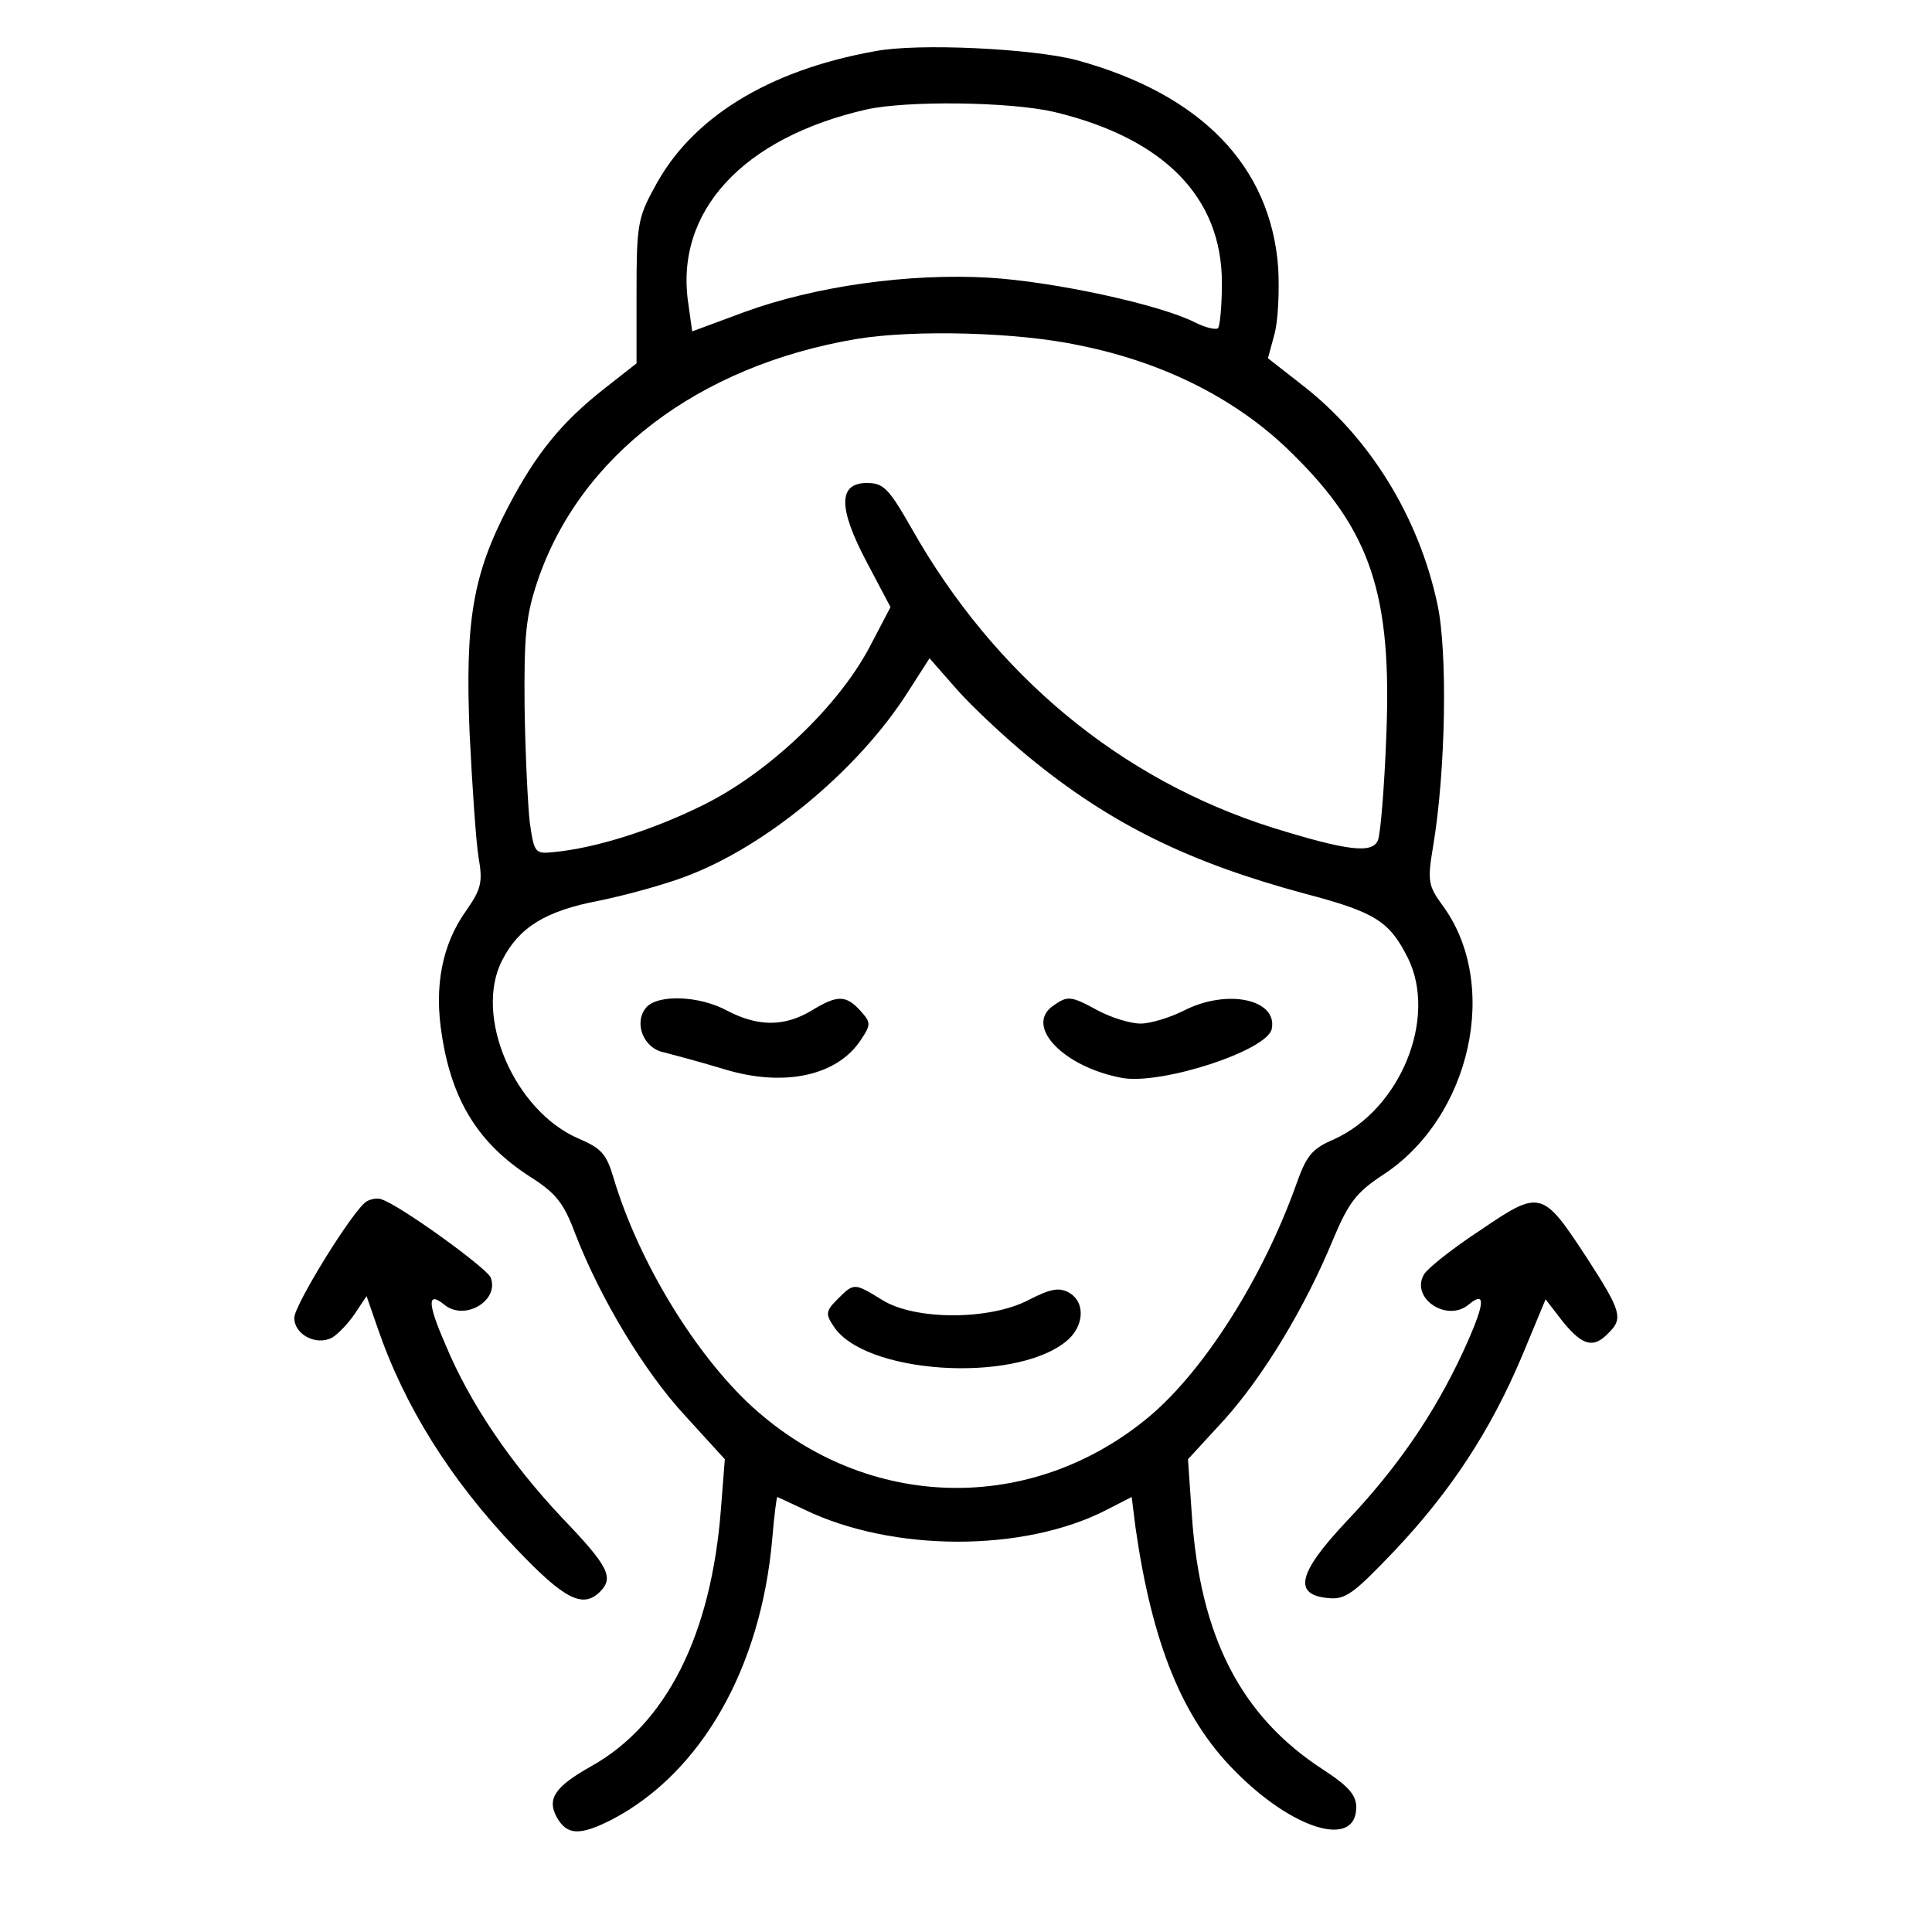 <svg version="1.0" xmlns="http://www.w3.org/2000/svg" width="402.667" height="402.667" viewBox="0 0 302 302"><path d="M136.8 8c-16.8 3-28.9 10.5-34.6 21.5-2.5 4.5-2.7 6-2.7 16.1v11.2l-5.1 4C87.8 66 83.8 70.9 79.5 79.1c-5.6 10.7-6.8 17.9-6.1 35.4.4 8.2 1 17 1.4 19.5.7 3.9.4 5-1.9 8.3-3.8 5.3-5.1 11.9-3.8 19.7 1.6 10.2 5.8 16.8 13.7 21.9 4.1 2.6 5.3 4.1 7.1 8.9 3.9 10.1 10.8 21.6 17.2 28.5l6.2 6.8-.6 7.7c-1.5 19.7-8.5 33.7-20.3 40.3-5.7 3.2-6.9 5.1-5.4 7.9 1.6 2.9 3.6 3 8.7.4 13.9-7.3 23.2-23.6 25-43.7.3-3.7.7-6.7.8-6.7 0 0 2 .9 4.3 2 13.7 6.6 34.2 6.7 47.2 0l3.9-2 .6 4.8c2.6 18.1 7.3 29.7 15.4 37.9 9.2 9.4 19.1 12.3 19.1 5.8 0-1.9-1.2-3.3-5.2-5.9-12.8-8.3-19.2-20.7-20.5-39.8l-.6-8.7 5.7-6.2c6.1-6.8 12.6-17.5 17-28.2 2.4-5.7 3.6-7.3 7.7-10 13.9-9 18.5-30 9.3-42.3-2.1-2.9-2.3-3.7-1.4-9 2-11.8 2.3-30.5.7-37.9-2.9-13.7-10.6-26.1-21-34.2l-5.5-4.3 1-3.7c.6-2.1.8-6.8.6-10.5-1.2-15.9-12.1-27.1-31.5-32.4-6.8-1.8-24.8-2.7-31.5-1.4zm28 9.5c17.1 4.1 26.2 13.3 26.2 26.7 0 3.6-.3 6.7-.6 7.1-.4.3-2-.1-3.6-.9-5.5-2.8-22.1-6.4-32.3-7-12.4-.7-27 1.3-38.2 5.4l-8.1 3-.6-4.3c-2.2-14.4 8.5-26 27.9-30.4 6.4-1.4 22.4-1.2 29.3.4zm4 36.5c13.4 2.7 24.9 8.6 33.3 17 12.2 12 15.5 22 14.6 44-.3 8-.9 15.3-1.3 16.3-.8 2.2-4.8 1.7-16.4-1.9-23.8-7.5-43.5-23.8-56.5-46.8-3.6-6.3-4.4-7.1-7-7.1-4.5 0-4.5 3.9 0 12.4l3.7 7-3.3 6.3c-5 9.4-15.9 19.7-26.1 24.7-7.9 3.9-16.8 6.7-23.3 7.3-2.9.3-3 .1-3.7-4.7-.3-2.8-.7-10.9-.8-18.1-.1-11 .2-14.1 2-19.5 6.6-19.6 25.1-33.7 49.8-37.9 9-1.5 25.3-1.1 35 1zm-7.9 64.4c12.7 10.4 24.9 16.4 43.1 21.3 11 2.9 13.2 4.3 16.1 10.1 4.6 9.4-1.2 23.6-11.6 28.3-3.5 1.5-4.3 2.6-5.9 7.1-5.1 14.3-14.2 28.8-22.8 36.1-18.4 15.5-44.1 15-62.1-1.3-9-8.2-17.9-22.8-21.8-35.9-1.1-3.7-1.9-4.6-5.4-6.1-10.1-4.3-16.5-19.2-12-27.9 2.6-5.1 6.7-7.7 15.1-9.3 4.4-.9 10.5-2.6 13.6-3.8 12.6-4.7 27-16.7 34.7-28.8l3.4-5.3 4.3 4.9c2.3 2.6 7.4 7.4 11.3 10.6z"/><path d="M101 157.5c-2 2.4-.4 6.4 2.8 7 1.5.4 5.7 1.5 9.3 2.6 9.4 2.9 17.8 1.1 21.5-4.6 1.6-2.4 1.5-2.7-.1-4.5-2.3-2.5-3.6-2.5-7.7 0-4.2 2.5-8.3 2.5-13.1 0-4.4-2.4-10.9-2.6-12.7-.5zM164.5 157.3c-4.3 3.2 1.8 9.5 10.9 11.2 6.2 1.1 22.8-4.3 23.4-7.7.9-4.6-7-6.3-13.8-2.8-2.2 1.1-5.2 2-6.7 2-1.6 0-4.5-.9-6.6-2-4.4-2.4-4.8-2.4-7.2-.7zM130.9 203.1c-1.8 1.8-1.9 2.3-.6 4.2 4.7 7.4 27.9 9 36.2 2.5 3-2.3 3.3-6.3.5-7.8-1.5-.8-2.9-.5-6.2 1.2-6.1 3.2-17.8 3.2-22.9 0-4.4-2.7-4.4-2.7-7-.1zM57.3 187.8C55.2 189.1 46 204 46 206c0 2.6 3.4 4.4 5.9 3.1 1-.6 2.6-2.3 3.6-3.8l1.8-2.7 1.7 4.9c4.2 12.3 11.4 23.8 21.6 34.5 7.6 8 10.5 9.5 13.2 6.8 2.2-2.2 1.3-4-5.9-11.5-8.1-8.6-14.5-18-18.3-27.2-2.8-6.4-2.8-8.3-.2-6.2 3.2 2.7 8.7-.6 7.3-4.2-.5-1.4-14-11.2-17-12.2-.6-.3-1.7-.1-2.4.3zM231.4 192.3c-4.3 2.8-8.3 6-8.8 6.9-2.2 3.7 3.6 7.6 7 4.7 2.8-2.3 2.5 0-.9 7.4-4.5 9.7-10.3 18.2-18.4 26.7-7.4 7.9-8.2 11.3-2.7 11.8 2.7.3 4-.7 10.3-7.3 8.9-9.4 15.1-18.9 20-30.5l3.7-8.9 2.7 3.5c3.1 3.8 4.8 4.2 7.1 1.8 2.4-2.3 2-3.5-3.3-11.7-7-10.7-7.3-10.8-16.7-4.4z"/></svg>
